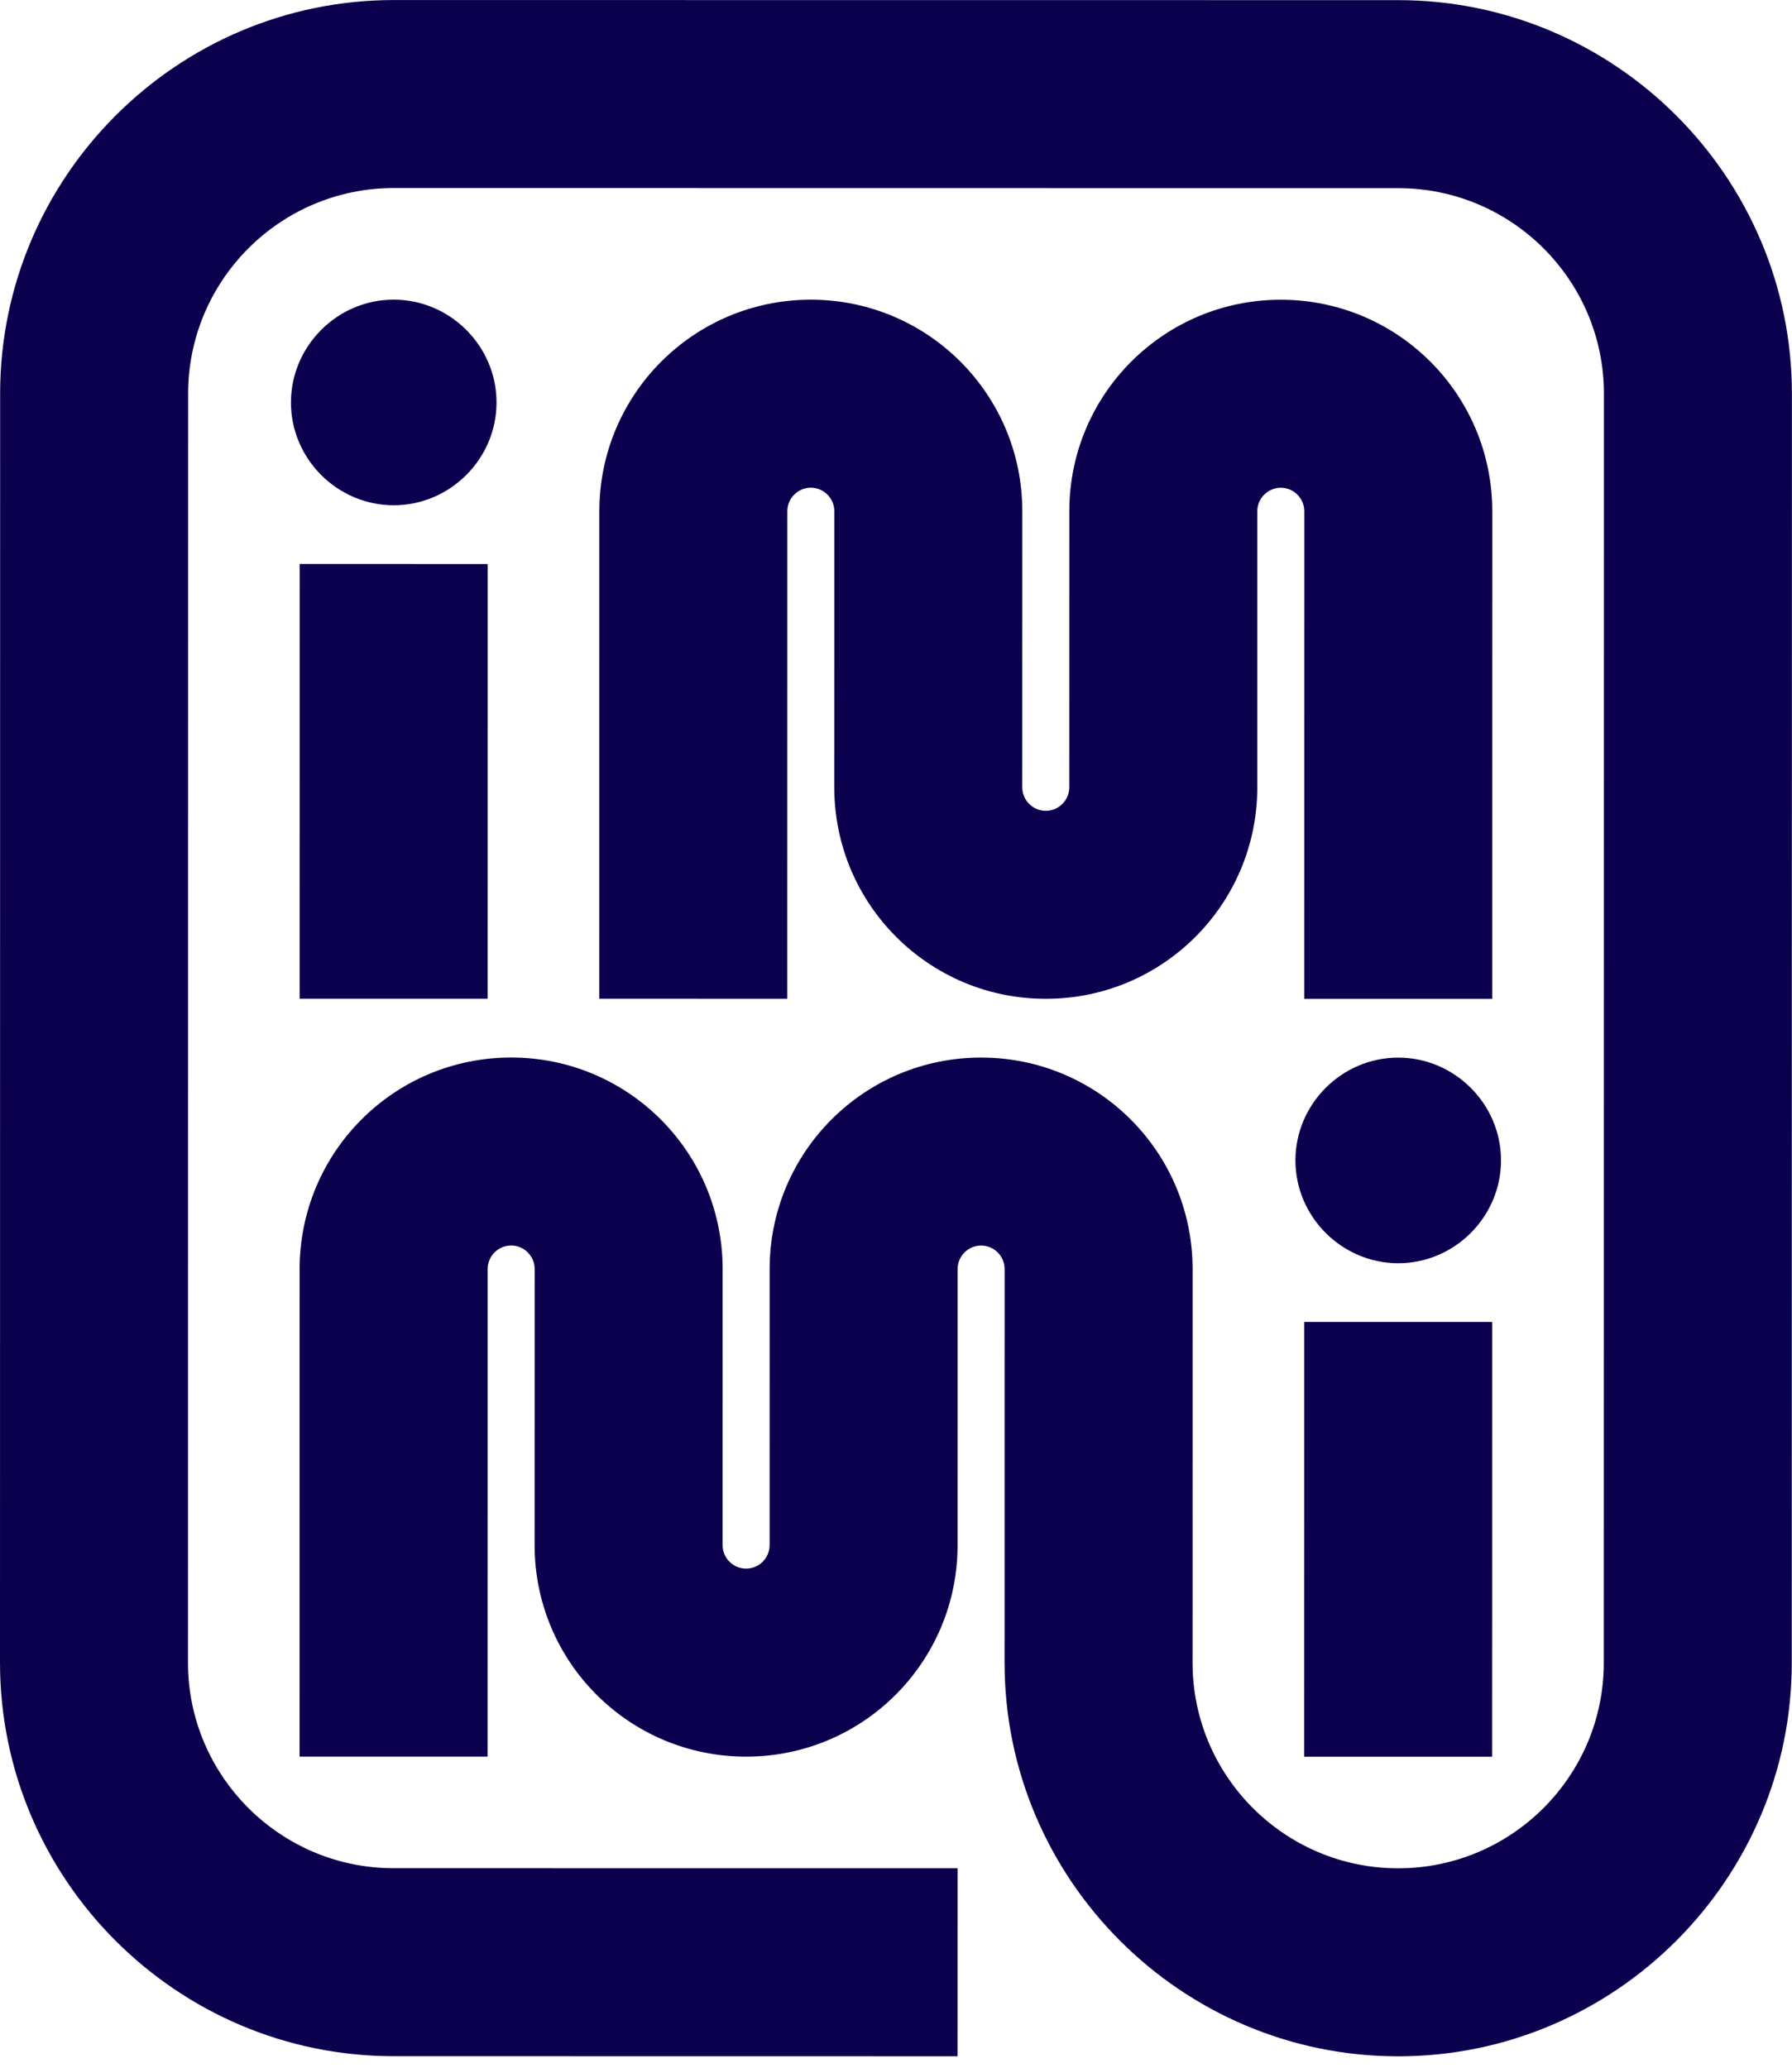 <svg width="39" height="45" viewBox="0 0 39 45" fill="none" xmlns="http://www.w3.org/2000/svg">
<g clip-path="url(#clip0_7722_64368)">
<path d="M28.385 21.738L28.386 11.126C28.386 10.845 28.156 10.615 27.875 10.615C27.593 10.615 27.363 10.845 27.363 11.126L27.363 17.135C27.362 19.679 25.304 21.738 22.759 21.737C20.215 21.737 18.157 19.678 18.157 17.134L18.158 11.125C18.158 10.844 17.928 10.614 17.646 10.614C17.365 10.614 17.135 10.844 17.135 11.125L17.134 21.737L13.043 21.736L13.044 11.125C13.044 8.58 15.103 6.522 17.647 6.522C20.191 6.523 22.249 8.581 22.249 11.126L22.248 17.135C22.248 17.416 22.479 17.646 22.76 17.646C23.041 17.646 23.271 17.416 23.271 17.135L23.272 11.126C23.272 8.581 25.331 6.523 27.875 6.523C30.419 6.524 32.477 8.582 32.477 11.127L32.476 21.738L28.385 21.738ZM10.806 8.759C10.807 7.532 9.797 6.522 8.569 6.521C7.342 6.521 6.332 7.531 6.332 8.759C6.332 9.986 7.341 10.996 8.569 10.996C9.796 10.996 10.806 9.986 10.806 8.759ZM10.613 21.736L10.614 12.275L6.523 12.274L6.522 21.736L10.613 21.736ZM38.995 36.186L38.998 8.57C38.998 3.853 35.151 0.004 30.433 0.003L8.57 0.001C3.852 0 0.003 3.848 0.003 8.566L4.32797e-05 36.182C-0 40.9 3.847 44.749 8.565 44.749L20.839 44.751L20.84 40.659L8.566 40.658C6.098 40.658 4.091 38.65 4.091 36.183L4.094 8.567C4.095 6.099 6.102 4.092 8.57 4.092L30.432 4.095C32.9 4.095 34.907 6.102 34.907 8.57L34.904 36.186C34.904 38.654 32.896 40.661 30.428 40.66C27.961 40.66 25.954 38.653 25.954 36.185L25.955 27.619C25.955 25.075 23.897 23.016 21.353 23.016C18.809 23.015 16.75 25.074 16.75 27.618L16.749 33.627C16.749 33.908 16.519 34.138 16.238 34.138C15.956 34.138 15.726 33.908 15.726 33.627L15.727 27.618C15.727 25.074 13.669 23.015 11.125 23.015C8.58 23.014 6.522 25.073 6.521 27.617L6.52 38.229L10.612 38.229L10.613 27.617C10.613 27.336 10.843 27.106 11.124 27.106C11.405 27.106 11.636 27.336 11.636 27.617L11.635 33.627C11.635 36.171 13.693 38.229 16.237 38.23C18.781 38.23 20.84 36.172 20.84 33.627L20.841 27.618C20.841 27.337 21.071 27.107 21.352 27.107C21.634 27.107 21.864 27.337 21.864 27.619L21.863 36.185C21.862 40.902 25.71 44.751 30.428 44.752C35.146 44.752 38.995 40.904 38.995 36.186ZM32.667 25.254C32.668 24.027 31.658 23.017 30.43 23.017C29.203 23.017 28.193 24.026 28.193 25.254C28.193 26.481 29.203 27.491 30.43 27.492C31.657 27.492 32.667 26.482 32.667 25.254ZM32.474 38.231L32.475 28.77L28.384 28.77L28.383 38.231L32.474 38.231Z" fill="#0B004E"/>
</g>
<defs>
<clipPath id="clip0_7722_64368">
<rect width="38.995" height="44.748" fill="white" transform="translate(0.004)"/>
</clipPath>
</defs>
</svg>
